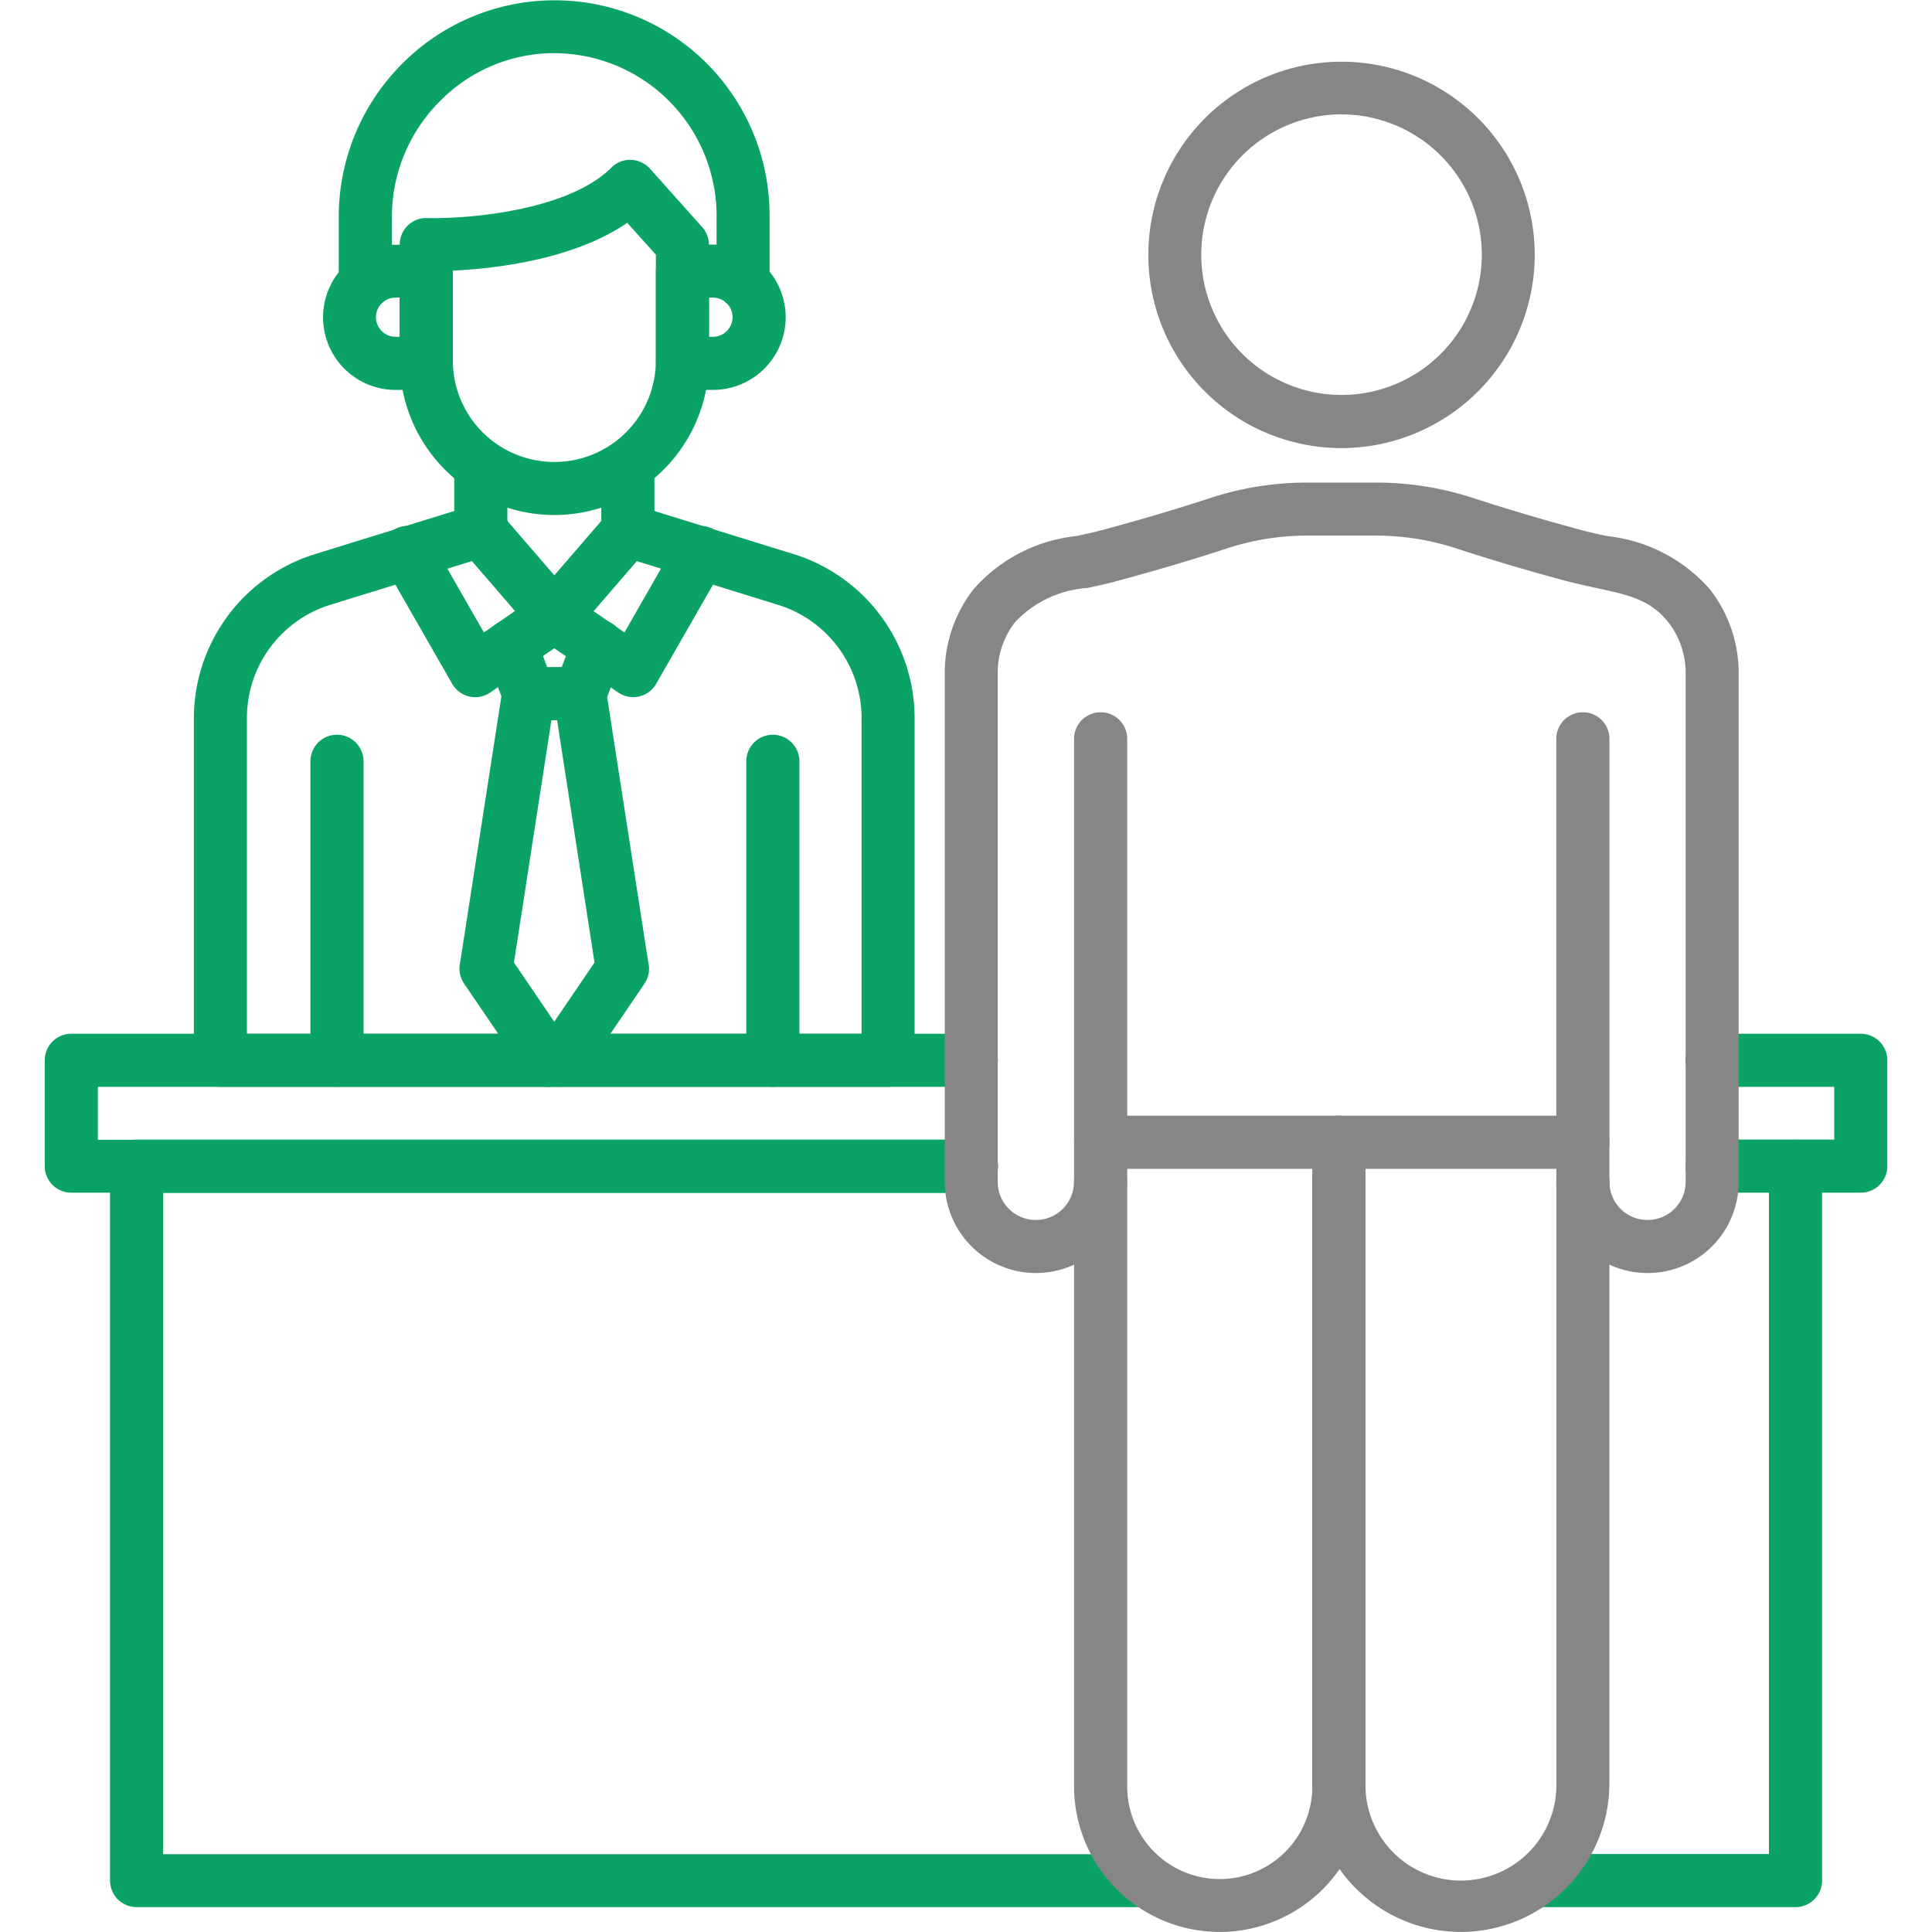<svg xmlns="http://www.w3.org/2000/svg" width="80" height="80" viewBox="0 0 80 80">
  <g id="icon_reception" transform="translate(-367 -7575)">
    <g id="service" transform="translate(367 7575)">
      <rect id="長方形_4" data-name="長方形 4" width="80" height="80" fill="none"/>
      <g id="reception" transform="translate(1.853 0)">
        <g id="グループ_8813" data-name="グループ 8813" transform="translate(6.175 0)">
          <g id="グループ_8799" data-name="グループ 8799" transform="translate(4.826 30.424)">
            <path id="パス_16070" data-name="パス 16070" d="M256.9,606.377a1.1,1.1,0,0,1-1.1-1.1V592.9a1.1,1.1,0,1,1,2.2,0v12.386A1.1,1.1,0,0,1,256.9,606.377Z" transform="translate(-255.8 -591.8)" fill="#0aa365"/>
          </g>
          <g id="グループ_8812" data-name="グループ 8812" transform="translate(0 0)">
            <g id="グループ_8800" data-name="グループ 8800" transform="translate(10.781 18.184)">
              <path id="パス_16071" data-name="パス 16071" d="M373.841,366.118a1.1,1.1,0,0,1-.831-.382l-3.043-3.524a1.1,1.1,0,0,1-.267-.716v-2.7a1.1,1.1,0,1,1,2.2,0v2.29l1.945,2.253,1.945-2.253V358.8a1.1,1.1,0,1,1,2.2,0v2.7a1.1,1.1,0,0,1-.267.716l-3.043,3.524A1.087,1.087,0,0,1,373.841,366.118Z" transform="translate(-369.7 -357.7)" fill="#0aa365"/>
            </g>
            <g id="グループ_8801" data-name="グループ 8801" transform="translate(7.764 21.808)">
              <path id="パス_16072" data-name="パス 16072" d="M322.425,434.057a1.107,1.107,0,0,1-.622-.193l-2.646-1.83-2.646,1.83a1.1,1.1,0,0,1-1.579-.356l-2.787-4.862a1.1,1.1,0,1,1,1.908-1.093l2.191,3.827,2.285-1.579a1.093,1.093,0,0,1,1.25,0l2.285,1.579,2.191-3.827a1.1,1.1,0,1,1,1.908,1.093l-2.787,4.862a1.086,1.086,0,0,1-.711.523A1.21,1.21,0,0,1,322.425,434.057Z" transform="translate(-311.999 -426.999)" fill="#0aa365"/>
            </g>
            <g id="グループ_8806" data-name="グループ 8806" transform="translate(5.349)">
              <g id="グループ_8802" data-name="グループ 8802" transform="translate(0.659)">
                <path id="パス_16073" data-name="パス 16073" d="M295.136,22.688a1.1,1.1,0,0,1-1.1-1.1V18.825a6.74,6.74,0,0,0-6.7-6.724h-.021a6.624,6.624,0,0,0-4.711,1.966,6.766,6.766,0,0,0-2.013,4.815V21.59a1.1,1.1,0,1,1-2.2,0V18.882a8.965,8.965,0,0,1,2.656-6.373,8.9,8.9,0,0,1,15.183,6.311v2.766A1.107,1.107,0,0,1,295.136,22.688Z" transform="translate(-278.4 -9.9)" fill="#0aa365"/>
              </g>
              <g id="グループ_8803" data-name="グループ 8803" transform="translate(3.174 6.613)">
                <path id="パス_16074" data-name="パス 16074" d="M332.9,151.1a6.406,6.406,0,0,1-6.4-6.4v-4.8a1.1,1.1,0,0,1,.335-.789,1.083,1.083,0,0,1,.795-.308c1.5.042,5.793-.251,7.639-2.091a1.087,1.087,0,0,1,.805-.319,1.113,1.113,0,0,1,.789.366l2.159,2.416a1.088,1.088,0,0,1,.282.732v4.8A6.41,6.41,0,0,1,332.9,151.1Zm-4.2-10.117V144.7a4.2,4.2,0,0,0,8.407,0V140.32L335.922,139C333.679,140.539,330.406,140.9,328.7,140.979Z" transform="translate(-326.5 -136.387)" fill="#0aa365"/>
              </g>
              <g id="グループ_8804" data-name="グループ 8804" transform="translate(0 10.133)">
                <path id="パス_16075" data-name="パス 16075" d="M270.072,209.713h-1.265a3.006,3.006,0,1,1,0-6.013h1.265a1.1,1.1,0,0,1,1.1,1.1v3.822A1.1,1.1,0,0,1,270.072,209.713Zm-1.271-3.822a.81.81,0,1,0,0,1.621h.167v-1.626H268.8Z" transform="translate(-265.8 -203.7)" fill="#0aa365"/>
              </g>
              <g id="グループ_8805" data-name="グループ 8805" transform="translate(13.782 10.127)">
                <path id="パス_16076" data-name="パス 16076" d="M531.763,209.618H530.5a1.1,1.1,0,0,1-1.1-1.1V204.7a1.1,1.1,0,0,1,1.1-1.1h1.265a3.009,3.009,0,0,1,0,6.018Zm-.167-2.2h.167a.81.81,0,1,0,0-1.621H531.6Z" transform="translate(-529.4 -203.6)" fill="#0aa365"/>
              </g>
            </g>
            <g id="グループ_8807" data-name="グループ 8807" transform="translate(0 20.86)">
              <path id="パス_16077" data-name="パス 16077" d="M192.246,433.01H164.6a1.1,1.1,0,0,1-1.1-1.1V417.764a7.121,7.121,0,0,1,5.025-6.813l6.556-2.029a1.1,1.1,0,1,1,.648,2.1l-6.556,2.023a4.908,4.908,0,0,0-3.477,4.716v13.055h25.452V417.764a4.913,4.913,0,0,0-3.477-4.716l-6.556-2.029a1.1,1.1,0,0,1,.648-2.1l6.556,2.029a7.121,7.121,0,0,1,5.025,6.813v14.153A1.1,1.1,0,0,1,192.246,433.01Z" transform="translate(-163.5 -408.869)" fill="#0aa365"/>
            </g>
            <g id="グループ_8810" data-name="グループ 8810" transform="translate(10.998 25.653)">
              <g id="グループ_8808" data-name="グループ 8808" transform="translate(0 1.969)">
                <path id="パス_16078" data-name="パス 16078" d="M378.022,555.579a1.253,1.253,0,0,1-.241-.026,1.089,1.089,0,0,1-1.15-.455l-2.583-3.791a1.135,1.135,0,0,1-.178-.8l.031-.172,1.736-11.2a1.1,1.1,0,0,1,1.088-.931h2.112a1.1,1.1,0,0,1,1.088.931l1.736,11.2.031.172a1.039,1.039,0,0,1,.016.183,1.127,1.127,0,0,1-.188.617l-2.578,3.791A1.117,1.117,0,0,1,378.022,555.579Zm-1.908-5.145,1.668,2.452,1.668-2.452L377.9,540.4h-.235Z" transform="translate(-373.858 -538.2)" fill="#0aa365"/>
              </g>
              <g id="グループ_8809" data-name="グループ 8809" transform="translate(1.024)">
                <path id="パス_16079" data-name="パス 16079" d="M397.4,504.708h-2.112a1.1,1.1,0,0,1-1.03-.711l-.742-1.966a1.1,1.1,0,0,1,2.06-.774l.476,1.26h.6l.476-1.26a1.1,1.1,0,0,1,2.06.774L398.439,504A1.125,1.125,0,0,1,397.4,504.708Z" transform="translate(-393.443 -500.543)" fill="#0aa365"/>
              </g>
            </g>
            <g id="グループ_8811" data-name="グループ 8811" transform="translate(22.874 30.424)">
              <path id="パス_16080" data-name="パス 16080" d="M602.1,606.377a1.1,1.1,0,0,1-1.1-1.1V592.9a1.1,1.1,0,0,1,2.2,0v12.386A1.1,1.1,0,0,1,602.1,606.377Z" transform="translate(-601 -591.8)" fill="#0aa365"/>
            </g>
          </g>
        </g>
        <g id="グループ_8818" data-name="グループ 8818" transform="translate(0 42.805)">
          <g id="グループ_8814" data-name="グループ 8814">
            <path id="パス_16081" data-name="パス 16081" d="M83.766,835.182H46.5a1.1,1.1,0,0,1-1.1-1.1V829.7a1.1,1.1,0,0,1,1.1-1.1H83.766a1.1,1.1,0,0,1,0,2.2H47.6v2.191h36.17a1.1,1.1,0,1,1,0,2.2Z" transform="translate(-45.4 -828.6)" fill="#0aa365"/>
          </g>
          <g id="グループ_8815" data-name="グループ 8815" transform="translate(67.943)">
            <path id="パス_16082" data-name="パス 16082" d="M1352.152,835.182H1346a1.1,1.1,0,0,1,0-2.2h5.056V830.8H1346a1.1,1.1,0,0,1,0-2.2h6.154a1.1,1.1,0,0,1,1.1,1.1v4.387A1.1,1.1,0,0,1,1352.152,835.182Z" transform="translate(-1344.9 -828.6)" fill="#0aa365"/>
          </g>
          <g id="グループ_8816" data-name="グループ 8816" transform="translate(2.703 4.387)">
            <path id="パス_16083" data-name="パス 16083" d="M139.968,944.278H98.2a1.1,1.1,0,0,1-1.1-1.1V913.6a1.1,1.1,0,0,1,1.1-1.1h34.565a1.1,1.1,0,1,1,0,2.2H99.3v27.386h40.672a1.1,1.1,0,0,1,0,2.2Z" transform="translate(-97.1 -912.5)" fill="#0aa365"/>
          </g>
          <g id="グループ_8817" data-name="グループ 8817" transform="translate(60.738 4.387)">
            <path id="パス_16084" data-name="パス 16084" d="M1218.853,944.278H1208.2a1.1,1.1,0,1,1,0-2.2h9.557V913.6a1.1,1.1,0,1,1,2.2,0V943.18A1.1,1.1,0,0,1,1218.853,944.278Z" transform="translate(-1207.1 -912.5)" fill="#0aa365"/>
          </g>
        </g>
        <g id="グループ_8828" data-name="グループ 8828" transform="translate(37.258 2.546)">
          <g id="グループ_8826" data-name="グループ 8826" transform="translate(0 17.437)">
            <g id="グループ_8825" data-name="グループ 8825">
              <g id="グループ_8824" data-name="グループ 8824">
                <g id="グループ_8819" data-name="グループ 8819" transform="translate(5.364 9.51)">
                  <path id="パス_16085" data-name="パス 16085" d="M861.7,592.9a1.1,1.1,0,0,1-1.1-1.1V575.1a1.1,1.1,0,1,1,2.2,0v16.7A1.1,1.1,0,0,1,861.7,592.9Z" transform="translate(-860.6 -574)" fill="#868686"/>
                </g>
                <g id="グループ_8820" data-name="グループ 8820" transform="translate(25.332 9.51)">
                  <path id="パス_16086" data-name="パス 16086" d="M1243.6,592.9a1.1,1.1,0,0,1-1.1-1.1V575.1a1.1,1.1,0,1,1,2.2,0v16.7A1.1,1.1,0,0,1,1243.6,592.9Z" transform="translate(-1242.5 -574)" fill="#868686"/>
                </g>
                <g id="グループ_8821" data-name="グループ 8821" transform="translate(5.364 26.215)">
                  <path id="パス_16087" data-name="パス 16087" d="M866.628,927.3a6.034,6.034,0,0,1-6.028-6.028V894.6a1.1,1.1,0,0,1,1.1-1.1h9.866a1.1,1.1,0,0,1,1.1,1.1v26.675A6.038,6.038,0,0,1,866.628,927.3ZM862.8,895.7v25.577a3.832,3.832,0,1,0,7.665,0V895.7Z" transform="translate(-860.6 -893.5)" fill="#868686"/>
                </g>
                <g id="グループ_8822" data-name="グループ 8822" transform="translate(15.23 26.215)">
                  <path id="パス_16088" data-name="パス 16088" d="M1055.449,927.3a6.155,6.155,0,0,1-6.149-6.149V894.6a1.1,1.1,0,0,1,1.1-1.1h10.1a1.1,1.1,0,0,1,1.1,1.1v26.555A6.159,6.159,0,0,1,1055.449,927.3ZM1051.5,895.7v25.457a3.953,3.953,0,1,0,7.905,0V895.7Z" transform="translate(-1049.3 -893.5)" fill="#868686"/>
                </g>
                <g id="グループ_8823" data-name="グループ 8823">
                  <path id="パス_16089" data-name="パス 16089" d="M787.106,424.83a3.78,3.78,0,0,1-3.775-3.775,1.1,1.1,0,0,1,2.2,0,1.579,1.579,0,1,0,3.158,0v-21.06a3.411,3.411,0,0,0-.722-2.117c-.742-.936-1.678-1.135-2.975-1.412-.376-.084-.769-.167-1.176-.272-1.637-.439-3.142-.884-4.611-1.365a10.693,10.693,0,0,0-3.31-.533h-2.9a10.59,10.59,0,0,0-3.31.533c-1.469.481-2.975.925-4.611,1.365-.408.11-.795.193-1.176.272a4.51,4.51,0,0,0-2.975,1.412,3.411,3.411,0,0,0-.721,2.117v21.06a1.579,1.579,0,1,0,3.158,0,1.1,1.1,0,0,1,2.2,0,3.775,3.775,0,1,1-7.55,0v-21.06a5.618,5.618,0,0,1,1.2-3.487,6.558,6.558,0,0,1,4.23-2.191c.35-.073.716-.152,1.067-.246,1.595-.429,3.069-.863,4.5-1.333a12.863,12.863,0,0,1,3.989-.638h2.9a12.862,12.862,0,0,1,3.989.638c1.433.465,2.9.9,4.5,1.333.35.094.716.173,1.067.246a6.582,6.582,0,0,1,4.23,2.191,5.618,5.618,0,0,1,1.2,3.487v21.06A3.764,3.764,0,0,1,787.106,424.83Z" transform="translate(-758 -392.1)" fill="#868686"/>
                </g>
              </g>
            </g>
          </g>
          <g id="グループ_8827" data-name="グループ 8827" transform="translate(8.439)">
            <path id="パス_16090" data-name="パス 16090" d="M927.4,74.609a8,8,0,1,1,8-8A8.015,8.015,0,0,1,927.4,74.609Zm0-13.819a5.809,5.809,0,1,0,5.809,5.809A5.816,5.816,0,0,0,927.4,60.791Z" transform="translate(-919.4 -58.6)" fill="#868686"/>
          </g>
        </g>
      </g>
    </g>
  </g>
</svg>
